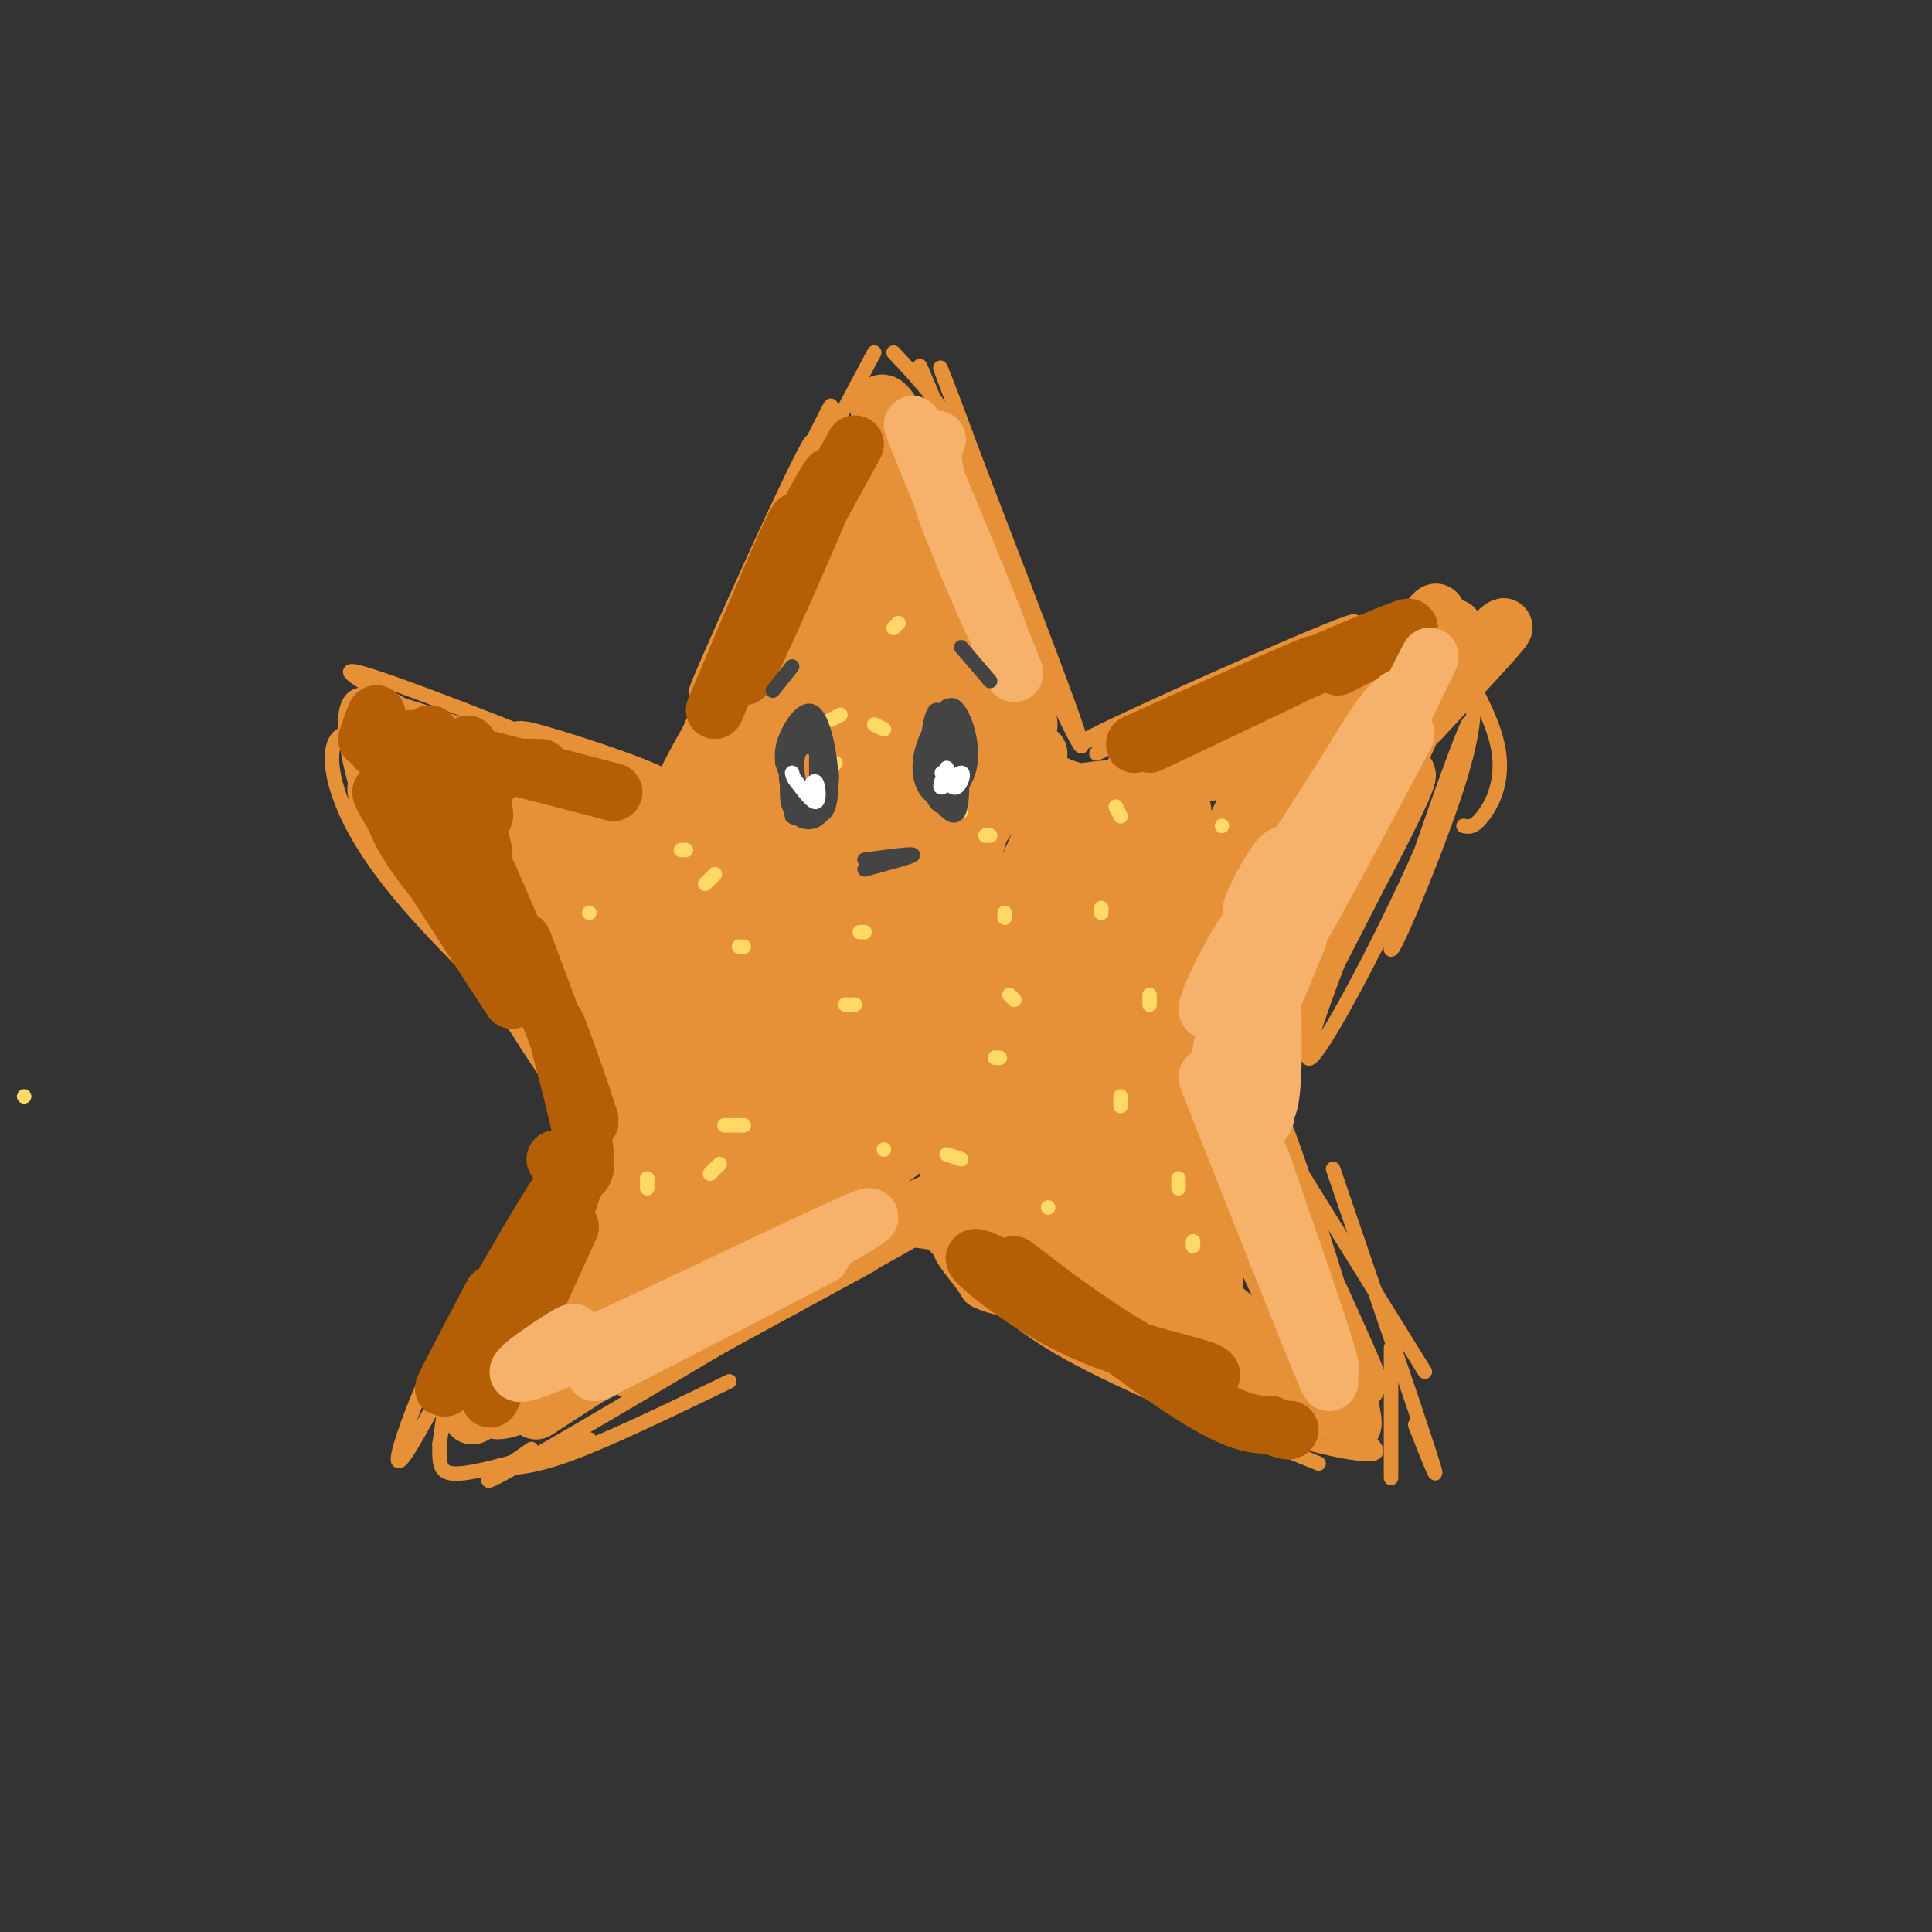 <svg viewBox='0 0 400 400' version='1.1' xmlns='http://www.w3.org/2000/svg' xmlns:xlink='http://www.w3.org/1999/xlink'><rect x="0" y="0" width="400" height="400" fill="#333333" stroke="none"/><g fill='none' stroke='rgb(230,145,56)' stroke-width='3' stroke-linecap='round' stroke-linejoin='round'><path d='M146,156c-3.489,5.956 -6.978,11.913 -2,-2c4.978,-13.913 18.422,-47.695 17,-44c-1.422,3.695 -17.711,44.867 -16,41c1.711,-3.867 21.422,-52.772 23,-59c1.578,-6.228 -14.978,30.221 -21,44c-6.022,13.779 -1.511,4.890 3,-4'/><path d='M150,132c6.905,-14.464 22.667,-48.625 22,-48c-0.667,0.625 -17.762,36.036 -19,40c-1.238,3.964 13.381,-23.518 28,-51'/><path d='M185,73c5.641,6.008 11.282,12.016 16,22c4.718,9.984 8.512,23.944 4,15c-4.512,-8.944 -17.330,-40.793 -14,-33c3.330,7.793 22.809,55.226 27,64c4.191,8.774 -6.904,-21.113 -18,-51'/><path d='M200,90c-4.869,-13.226 -8.042,-20.792 -2,-5c6.042,15.792 21.298,54.940 25,66c3.702,11.060 -4.149,-5.970 -12,-23'/><path d='M227,156c16.552,-7.477 33.104,-14.954 27,-13c-6.104,1.954 -34.863,13.338 -29,10c5.863,-3.338 46.348,-21.399 54,-24c7.652,-2.601 -17.528,10.257 -25,14c-7.472,3.743 2.764,-1.628 13,-7'/><path d='M267,136c6.167,-2.333 15.083,-4.667 24,-7'/><path d='M296,127c6.156,9.778 12.311,19.556 14,27c1.689,7.444 -1.089,12.556 -3,15c-1.911,2.444 -2.956,2.222 -4,2'/><path d='M305,142c0.253,4.782 0.507,9.564 -4,23c-4.507,13.436 -13.773,35.526 -13,31c0.773,-4.526 11.586,-35.669 15,-44c3.414,-8.331 -0.569,6.148 -10,27c-9.431,20.852 -24.308,48.075 -22,38c2.308,-10.075 21.802,-57.450 26,-68c4.198,-10.550 -6.901,15.725 -18,42'/><path d='M279,191c-8.726,18.881 -21.542,45.083 -17,37c4.542,-8.083 26.440,-50.452 30,-58c3.560,-7.548 -11.220,19.726 -26,47'/><path d='M136,162c-1.161,-1.753 -2.322,-3.506 -11,-6c-8.678,-2.494 -24.872,-5.729 -29,-6c-4.128,-0.271 3.811,2.422 15,6c11.189,3.578 25.628,8.040 17,4c-8.628,-4.040 -40.322,-16.583 -51,-20c-10.678,-3.417 -0.339,2.291 10,8'/><path d='M87,148c-1.247,-0.360 -9.365,-5.262 -13,-4c-3.635,1.262 -2.786,8.686 -1,16c1.786,7.314 4.510,14.518 8,20c3.490,5.482 7.745,9.241 12,13'/><path d='M76,154c-1.732,-1.274 -3.464,-2.548 -5,-2c-1.536,0.548 -2.875,2.917 -2,8c0.875,5.083 3.964,12.881 12,23c8.036,10.119 21.018,22.560 34,35'/><path d='M83,163c-3.756,-2.044 -7.511,-4.089 -9,-2c-1.489,2.089 -0.711,8.311 9,21c9.711,12.689 28.356,31.844 47,51'/><path d='M103,193c-2.044,-1.422 -4.089,-2.844 -6,-2c-1.911,0.844 -3.689,3.956 1,11c4.689,7.044 15.844,18.022 27,29'/><path d='M123,229c-8.435,19.460 -16.870,38.920 -20,47c-3.130,8.080 -0.955,4.781 4,-7c4.955,-11.781 12.689,-32.044 7,-23c-5.689,9.044 -24.801,47.397 -30,55c-5.199,7.603 3.515,-15.542 7,-21c3.485,-5.458 1.743,6.771 0,19'/><path d='M91,299c-0.044,4.600 -0.156,6.600 5,6c5.156,-0.600 15.578,-3.800 26,-7'/><path d='M102,304c3.917,0.000 7.833,0.000 16,-3c8.167,-3.000 20.583,-9.000 33,-15'/><path d='M110,300c-7.333,5.083 -14.667,10.167 -2,3c12.667,-7.167 45.333,-26.583 78,-46'/><path d='M126,284c0.000,0.000 56.000,-27.000 56,-27'/><path d='M179,258c2.578,-1.000 5.156,-2.000 12,-1c6.844,1.000 17.956,4.000 25,8c7.044,4.000 10.022,9.000 13,14'/><path d='M194,254c4.833,3.917 9.667,7.833 20,13c10.333,5.167 26.167,11.583 42,18'/><path d='M198,259c-1.827,-0.298 -3.655,-0.595 -3,1c0.655,1.595 3.792,5.083 5,7c1.208,1.917 0.488,2.262 11,5c10.512,2.738 32.256,7.869 54,13'/><path d='M254,218c0.000,0.000 41.000,66.000 41,66'/><path d='M276,242c8.583,25.083 17.167,50.167 20,59c2.833,8.833 -0.083,1.417 -3,-6'/><path d='M288,279c0.000,0.000 0.000,27.000 0,27'/><path d='M198,256c0.733,2.111 1.467,4.222 4,8c2.533,3.778 6.867,9.222 19,16c12.133,6.778 32.067,14.889 52,23'/><path d='M227,276c-3.833,-1.131 -7.667,-2.262 -3,1c4.667,3.262 17.833,10.917 30,16c12.167,5.083 23.333,7.595 28,8c4.667,0.405 2.833,-1.298 1,-3'/><path d='M259,287c-0.167,1.583 -0.333,3.167 3,5c3.333,1.833 10.167,3.917 17,6'/></g>
<g fill='none' stroke='rgb(230,145,56)' stroke-width='12' stroke-linecap='round' stroke-linejoin='round'><path d='M95,164c-3.797,-2.186 -7.594,-4.372 -9,-3c-1.406,1.372 -0.420,6.302 5,15c5.420,8.698 15.273,21.165 14,17c-1.273,-4.165 -13.673,-24.961 -19,-33c-5.327,-8.039 -3.583,-3.320 -5,-2c-1.417,1.320 -5.997,-0.760 0,7c5.997,7.760 22.571,25.360 25,26c2.429,0.640 -9.285,-15.680 -21,-32'/><path d='M85,159c-2.745,-1.759 0.893,9.844 5,17c4.107,7.156 8.682,9.866 11,10c2.318,0.134 2.377,-2.307 3,-3c0.623,-0.693 1.808,0.362 -2,-6c-3.808,-6.362 -12.609,-20.141 -15,-23c-2.391,-2.859 1.627,5.203 8,10c6.373,4.797 15.100,6.330 12,3c-3.100,-3.330 -18.029,-11.523 -23,-14c-4.971,-2.477 0.014,0.761 5,4'/><path d='M89,157c10.812,3.732 35.343,11.062 33,9c-2.343,-2.062 -31.559,-13.517 -41,-16c-9.441,-2.483 0.892,4.004 17,9c16.108,4.996 37.991,8.499 39,7c1.009,-1.499 -18.854,-8.000 -26,-10c-7.146,-2.000 -1.573,0.500 4,3'/><path d='M154,145c-7.925,15.778 -15.850,31.556 -12,23c3.850,-8.556 19.474,-41.447 25,-54c5.526,-12.553 0.953,-4.770 -6,9c-6.953,13.770 -16.286,33.526 -17,38c-0.714,4.474 7.192,-6.334 16,-24c8.808,-17.666 18.516,-42.190 19,-45c0.484,-2.810 -8.258,16.095 -17,35'/><path d='M162,127c-3.461,10.810 -3.612,20.335 -1,13c2.612,-7.335 7.988,-31.530 10,-35c2.012,-3.470 0.660,13.785 1,20c0.340,6.215 2.373,1.389 4,1c1.627,-0.389 2.848,3.659 3,-5c0.152,-8.659 -0.767,-30.023 1,-29c1.767,1.023 6.219,24.435 8,32c1.781,7.565 0.890,-0.718 0,-9'/><path d='M188,115c-2.575,-8.651 -9.014,-25.778 -5,-18c4.014,7.778 18.479,40.460 20,40c1.521,-0.460 -9.902,-34.061 -16,-47c-6.098,-12.939 -6.873,-5.214 0,12c6.873,17.214 21.392,43.918 25,48c3.608,4.082 -3.696,-14.459 -11,-33'/><path d='M201,117c-2.880,-7.385 -4.580,-9.346 -6,-11c-1.420,-1.654 -2.560,-3.001 -2,-2c0.560,1.001 2.820,4.351 3,6c0.180,1.649 -1.721,1.598 -5,-4c-3.279,-5.598 -7.937,-16.742 -8,-18c-0.063,-1.258 4.468,7.371 9,16'/><path d='M215,156c-0.887,0.800 -1.773,1.600 -1,3c0.773,1.400 3.206,3.401 9,5c5.794,1.599 14.951,2.798 19,2c4.049,-0.798 2.991,-3.592 -8,-3c-10.991,0.592 -31.915,4.571 -21,3c10.915,-1.571 53.669,-8.692 62,-11c8.331,-2.308 -17.763,0.198 -30,2c-12.237,1.802 -10.619,2.901 -9,4'/><path d='M236,161c7.358,-2.797 30.254,-11.789 41,-16c10.746,-4.211 9.341,-3.639 -3,2c-12.341,5.639 -35.617,16.347 -31,13c4.617,-3.347 37.128,-20.747 43,-23c5.872,-2.253 -14.894,10.642 -20,15c-5.106,4.358 5.447,0.179 16,-4'/><path d='M282,148c1.971,4.521 -1.100,17.823 1,17c2.100,-0.823 9.372,-15.770 5,-11c-4.372,4.770 -20.388,29.258 -26,40c-5.612,10.742 -0.819,7.738 8,-4c8.819,-11.738 21.662,-32.211 20,-30c-1.662,2.211 -17.831,27.105 -34,52'/><path d='M256,212c-3.219,6.485 5.734,-3.303 12,-11c6.266,-7.697 9.847,-13.303 15,-23c5.153,-9.697 11.880,-23.487 6,-15c-5.880,8.487 -24.366,39.249 -28,45c-3.634,5.751 7.583,-13.510 18,-32c10.417,-18.490 20.035,-36.209 10,-27c-10.035,9.209 -39.724,45.345 -49,57c-9.276,11.655 1.862,-1.173 13,-14'/><path d='M253,192c2.167,-2.333 1.083,-1.167 0,0'/><path d='M107,188c-0.768,2.631 -1.536,5.263 -4,4c-2.464,-1.263 -6.624,-6.420 3,5c9.624,11.420 33.031,39.419 33,35c-0.031,-4.419 -23.500,-41.255 -33,-55c-9.500,-13.745 -5.030,-4.398 -3,3c2.030,7.398 1.621,12.847 2,17c0.379,4.153 1.545,7.010 8,17c6.455,9.990 18.199,27.113 18,18c-0.199,-9.113 -12.343,-44.461 -17,-56c-4.657,-11.539 -1.829,0.730 1,13'/><path d='M115,189c1.326,5.150 4.140,11.526 11,21c6.860,9.474 17.767,22.044 17,15c-0.767,-7.044 -13.206,-33.704 -18,-40c-4.794,-6.296 -1.941,7.773 3,19c4.941,11.227 11.971,19.614 19,28'/><path d='M135,239c-8.285,15.566 -16.570,31.132 -20,38c-3.430,6.868 -2.005,5.040 -2,2c0.005,-3.040 -1.410,-7.290 2,-16c3.410,-8.710 11.646,-21.881 7,-14c-4.646,7.881 -22.174,36.814 -21,36c1.174,-0.814 21.050,-31.375 26,-39c4.950,-7.625 -5.025,7.688 -15,23'/><path d='M112,269c-6.824,10.460 -16.384,25.109 -14,24c2.384,-1.109 16.711,-17.978 16,-18c-0.711,-0.022 -16.461,16.802 -11,17c5.461,0.198 32.132,-16.229 37,-19c4.868,-2.771 -12.066,8.115 -29,19'/><path d='M111,292c4.037,-2.717 28.629,-19.009 48,-30c19.371,-10.991 33.519,-16.680 15,-6c-18.519,10.680 -69.706,37.729 -62,34c7.706,-3.729 74.306,-38.235 81,-41c6.694,-2.765 -46.516,26.210 -59,33c-12.484,6.790 15.758,-8.605 44,-24'/><path d='M197,255c3.429,3.637 6.858,7.273 20,14c13.142,6.727 35.995,16.544 35,13c-0.995,-3.544 -25.840,-20.448 -38,-28c-12.160,-7.552 -11.634,-5.750 -12,-5c-0.366,0.750 -1.624,0.448 0,4c1.624,3.552 6.130,10.956 22,20c15.870,9.044 43.106,19.727 49,19c5.894,-0.727 -9.553,-12.863 -25,-25'/><path d='M248,267c-7.416,-7.689 -13.456,-14.412 -6,-7c7.456,7.412 28.407,28.958 30,23c1.593,-5.958 -16.171,-39.422 -16,-37c0.171,2.422 18.277,40.729 19,39c0.723,-1.729 -15.936,-43.494 -22,-58c-6.064,-14.506 -1.532,-1.753 3,11'/><path d='M256,238c6.952,18.318 22.832,58.613 24,57c1.168,-1.613 -12.378,-45.133 -18,-60c-5.622,-14.867 -3.321,-1.079 3,16c6.321,17.079 16.663,37.451 16,35c-0.663,-2.451 -12.332,-27.726 -24,-53'/><path d='M189,179c-1.855,-4.247 -3.711,-8.493 -10,2c-6.289,10.493 -17.012,35.726 -18,39c-0.988,3.274 7.758,-15.409 12,-26c4.242,-10.591 3.979,-13.088 5,-22c1.021,-8.912 3.327,-24.238 4,-31c0.673,-6.762 -0.288,-4.958 -5,0c-4.712,4.958 -13.176,13.071 -21,26c-7.824,12.929 -15.008,30.673 -17,39c-1.992,8.327 1.206,7.236 8,-6c6.794,-13.236 17.182,-38.619 21,-50c3.818,-11.381 1.065,-8.762 0,-10c-1.065,-1.238 -0.440,-6.333 -6,0c-5.560,6.333 -17.303,24.095 -23,35c-5.697,10.905 -5.349,14.952 -5,19'/><path d='M134,194c7.694,-8.325 29.428,-38.637 38,-52c8.572,-13.363 3.981,-9.777 2,-10c-1.981,-0.223 -1.353,-4.255 -5,-3c-3.647,1.255 -11.571,7.797 -19,19c-7.429,11.203 -14.364,27.069 -17,35c-2.636,7.931 -0.973,7.929 0,9c0.973,1.071 1.257,3.216 8,-2c6.743,-5.216 19.946,-17.794 27,-25c7.054,-7.206 7.960,-9.041 10,-16c2.040,-6.959 5.214,-19.042 5,-23c-0.214,-3.958 -3.817,0.209 -10,10c-6.183,9.791 -14.947,25.205 -21,40c-6.053,14.795 -9.395,28.970 -11,37c-1.605,8.030 -1.471,9.915 6,1c7.471,-8.915 22.281,-28.631 31,-45c8.719,-16.369 11.348,-29.391 10,-33c-1.348,-3.609 -6.674,2.196 -12,8'/><path d='M176,144c-5.764,6.852 -14.175,19.981 -20,35c-5.825,15.019 -9.065,31.928 -11,41c-1.935,9.072 -2.567,10.307 2,7c4.567,-3.307 14.333,-11.155 22,-21c7.667,-9.845 13.237,-21.685 20,-39c6.763,-17.315 14.720,-40.104 9,-33c-5.720,7.104 -25.118,44.103 -34,63c-8.882,18.897 -7.247,19.694 -7,23c0.247,3.306 -0.894,9.122 -1,13c-0.106,3.878 0.822,5.818 6,2c5.178,-3.818 14.607,-13.395 23,-28c8.393,-14.605 15.751,-34.239 19,-45c3.249,-10.761 2.391,-12.650 2,-16c-0.391,-3.350 -0.314,-8.161 -6,-4c-5.686,4.161 -17.134,17.295 -24,25c-6.866,7.705 -9.150,9.983 -11,22c-1.850,12.017 -3.267,33.774 -3,43c0.267,9.226 2.219,5.922 5,4c2.781,-1.922 6.390,-2.461 10,-3'/><path d='M177,233c3.606,-2.405 7.622,-6.917 14,-24c6.378,-17.083 15.119,-46.736 16,-56c0.881,-9.264 -6.097,1.861 -11,20c-4.903,18.139 -7.731,43.292 -8,54c-0.269,10.708 2.021,6.972 4,6c1.979,-0.972 3.648,0.819 8,-5c4.352,-5.819 11.386,-19.250 15,-28c3.614,-8.750 3.808,-12.821 3,-19c-0.808,-6.179 -2.617,-14.467 -5,-17c-2.383,-2.533 -5.339,0.690 -9,6c-3.661,5.310 -8.026,12.707 -10,25c-1.974,12.293 -1.555,29.481 -1,37c0.555,7.519 1.248,5.370 4,4c2.752,-1.370 7.563,-1.961 11,-3c3.437,-1.039 5.498,-2.527 9,-11c3.502,-8.473 8.444,-23.931 10,-33c1.556,-9.069 -0.273,-11.749 -2,-14c-1.727,-2.251 -3.350,-4.072 -5,-4c-1.650,0.072 -3.325,2.036 -5,4'/><path d='M215,175c-3.226,6.736 -8.793,21.576 -12,33c-3.207,11.424 -4.056,19.430 -4,27c0.056,7.570 1.016,14.703 4,17c2.984,2.297 7.993,-0.242 15,-8c7.007,-7.758 16.012,-20.736 21,-35c4.988,-14.264 5.959,-29.815 6,-37c0.041,-7.185 -0.849,-6.004 -4,-5c-3.151,1.004 -8.564,1.832 -14,17c-5.436,15.168 -10.895,44.675 -12,58c-1.105,13.325 2.146,10.467 5,10c2.854,-0.467 5.313,1.457 8,2c2.687,0.543 5.601,-0.294 11,-6c5.399,-5.706 13.281,-16.282 17,-30c3.719,-13.718 3.273,-30.577 2,-38c-1.273,-7.423 -3.373,-5.410 -5,-5c-1.627,0.410 -2.781,-0.782 -7,5c-4.219,5.782 -11.502,18.540 -16,32c-4.498,13.460 -6.211,27.624 -6,35c0.211,7.376 2.346,7.965 5,8c2.654,0.035 5.827,-0.482 9,-1'/><path d='M238,254c6.445,-6.206 18.057,-21.222 24,-36c5.943,-14.778 6.218,-29.320 6,-39c-0.218,-9.680 -0.928,-14.500 -2,-16c-1.072,-1.500 -2.507,0.320 -3,-1c-0.493,-1.320 -0.046,-5.781 -7,9c-6.954,14.781 -21.310,48.805 -27,66c-5.690,17.195 -2.716,17.560 0,18c2.716,0.440 5.172,0.953 10,-4c4.828,-4.953 12.028,-15.372 17,-25c4.972,-9.628 7.717,-18.464 10,-29c2.283,-10.536 4.105,-22.773 3,-27c-1.105,-4.227 -5.137,-0.444 -7,0c-1.863,0.444 -1.555,-2.449 -5,7c-3.445,9.449 -10.641,31.241 -14,43c-3.359,11.759 -2.881,13.484 -2,18c0.881,4.516 2.164,11.823 3,15c0.836,3.177 1.224,2.223 2,4c0.776,1.777 1.940,6.286 5,-2c3.060,-8.286 8.017,-29.367 10,-44c1.983,-14.633 0.991,-22.816 0,-31'/><path d='M261,180c-2.952,3.893 -10.333,29.125 -14,42c-3.667,12.875 -3.619,13.393 -3,16c0.619,2.607 1.810,7.304 3,12'/><path d='M250,202c-1.021,34.267 -2.043,68.533 -1,77c1.043,8.467 4.150,-8.867 1,-32c-3.150,-23.133 -12.556,-52.067 -15,-65c-2.444,-12.933 2.073,-9.867 2,-8c-0.073,1.867 -4.735,2.533 -7,4c-2.265,1.467 -2.132,3.733 -2,6'/><path d='M228,184c-0.167,1.000 0.417,0.500 1,0'/><path d='M231,183c-9.397,11.690 -18.795,23.379 -20,25c-1.205,1.621 5.782,-6.827 8,-12c2.218,-5.173 -0.333,-7.071 -2,-7c-1.667,0.071 -2.452,2.110 -4,4c-1.548,1.890 -3.861,3.630 -5,10c-1.139,6.370 -1.104,17.371 -1,23c0.104,5.629 0.275,5.887 4,7c3.725,1.113 11.002,3.083 17,2c5.998,-1.083 10.717,-5.218 13,-8c2.283,-2.782 2.129,-4.211 1,-6c-1.129,-1.789 -3.233,-3.938 -5,-6c-1.767,-2.062 -3.195,-4.037 -7,-3c-3.805,1.037 -9.986,5.087 -12,11c-2.014,5.913 0.139,13.689 4,18c3.861,4.311 9.431,5.155 15,6'/><path d='M237,247c1.667,0.500 -1.667,-1.250 -5,-3'/><path d='M196,231c-5.251,4.146 -10.503,8.292 -16,12c-5.497,3.708 -11.241,6.976 -3,1c8.241,-5.976 30.465,-21.198 20,-15c-10.465,6.198 -53.619,33.816 -57,31c-3.381,-2.816 33.013,-36.066 34,-37c0.987,-0.934 -33.432,30.447 -44,40c-10.568,9.553 2.716,-2.724 16,-15'/><path d='M146,248c8.119,-8.254 20.417,-21.389 15,-16c-5.417,5.389 -28.551,29.302 -25,23c3.551,-6.302 33.785,-42.818 42,-55c8.215,-12.182 -5.590,-0.031 -15,9c-9.410,9.031 -14.424,14.941 -21,25c-6.576,10.059 -14.712,24.268 -11,23c3.712,-1.268 19.274,-18.014 31,-33c11.726,-14.986 19.617,-28.213 16,-26c-3.617,2.213 -18.743,19.865 -30,34c-11.257,14.135 -18.645,24.753 -21,29c-2.355,4.247 0.322,2.124 3,0'/><path d='M130,261c14.244,-15.600 48.356,-54.600 61,-69c12.644,-14.400 3.822,-4.200 -5,6'/><path d='M214,227c1.546,5.731 3.092,11.462 4,15c0.908,3.538 1.177,4.882 -3,3c-4.177,-1.882 -12.800,-6.989 -17,-9c-4.200,-2.011 -3.977,-0.926 -3,2c0.977,2.926 2.708,7.693 5,9c2.292,1.307 5.146,-0.847 8,-3'/><path d='M158,242c-17.452,18.202 -34.905,36.405 -37,37c-2.095,0.595 11.167,-16.417 13,-18c1.833,-1.583 -7.762,12.262 -11,17c-3.238,4.738 -0.119,0.369 3,-4'/><path d='M128,186c-6.354,-0.823 -12.708,-1.645 -9,-1c3.708,0.645 17.477,2.759 17,0c-0.477,-2.759 -15.200,-10.389 -18,-14c-2.800,-3.611 6.323,-3.203 11,-3c4.677,0.203 4.908,0.201 5,1c0.092,0.799 0.046,2.400 0,4'/><path d='M290,142c4.345,-8.251 8.691,-16.503 7,-15c-1.691,1.503 -9.417,12.759 -8,13c1.417,0.241 11.978,-10.533 12,-10c0.022,0.533 -10.494,12.374 -10,14c0.494,1.626 11.998,-6.964 14,-8c2.002,-1.036 -5.499,5.482 -13,12'/><path d='M292,148c2.956,-2.978 16.844,-16.422 19,-18c2.156,-1.578 -7.422,8.711 -17,19'/></g>
<g fill='none' stroke='rgb(180,95,6)' stroke-width='12' stroke-linecap='round' stroke-linejoin='round'><path d='M81,163c-0.075,3.305 -0.150,6.609 5,14c5.150,7.391 15.525,18.868 21,25c5.475,6.132 6.051,6.920 -2,-4c-8.051,-10.920 -24.729,-33.549 -26,-34c-1.271,-0.451 12.864,21.274 27,43'/><path d='M76,153c1.000,-2.933 2.000,-5.867 2,-5c0.000,0.867 -1.000,5.533 0,7c1.000,1.467 4.000,-0.267 7,-2'/><path d='M148,147c8.000,-18.917 16.000,-37.833 17,-39c1.000,-1.167 -5.000,15.417 -11,32'/><path d='M154,140c2.340,-3.853 13.689,-29.486 17,-38c3.311,-8.514 -1.416,0.093 -6,9c-4.584,8.907 -9.024,18.116 -7,15c2.024,-3.116 10.512,-18.558 19,-34'/><path d='M118,254c-9.476,20.774 -18.952,41.548 -16,34c2.952,-7.548 18.333,-43.417 17,-45c-1.333,-1.583 -19.381,31.119 -25,41c-5.619,9.881 1.190,-3.060 8,-16'/><path d='M238,154c19.589,-9.262 39.179,-18.524 33,-16c-6.179,2.524 -38.125,16.833 -36,16c2.125,-0.833 38.321,-16.810 51,-22c12.679,-5.190 1.839,0.405 -9,6'/><path d='M206,262c-2.961,-1.363 -5.922,-2.726 -3,0c2.922,2.726 11.726,9.539 22,14c10.274,4.461 22.018,6.568 25,8c2.982,1.432 -2.799,2.188 -14,-4c-11.201,-6.188 -27.823,-19.320 -26,-18c1.823,1.320 22.092,17.091 34,25c11.908,7.909 15.454,7.954 19,8'/><path d='M263,295c3.833,1.500 3.917,1.250 4,1'/><path d='M115,240c3.541,3.010 7.081,6.019 6,-2c-1.081,-8.019 -6.785,-27.067 -6,-26c0.785,1.067 8.057,22.249 7,20c-1.057,-2.249 -10.445,-27.928 -13,-35c-2.555,-7.072 1.722,4.464 6,16'/><path d='M115,213c-1.333,-2.667 -7.667,-17.333 -14,-32'/><path d='M89,152c1.157,5.608 2.313,11.216 5,17c2.687,5.784 6.903,11.745 6,7c-0.903,-4.745 -6.927,-20.197 -7,-21c-0.073,-0.803 5.805,13.042 7,14c1.195,0.958 -2.294,-10.973 -3,-14c-0.706,-3.027 1.370,2.849 3,5c1.630,2.151 2.815,0.575 4,-1'/><path d='M104,159c2.000,-0.167 5.000,-0.083 8,0'/><path d='M100,157c0.000,0.000 27.000,7.000 27,7'/></g>
<g fill='none' stroke='rgb(246,178,107)' stroke-width='12' stroke-linecap='round' stroke-linejoin='round'><path d='M287,147c2.915,-2.882 5.831,-5.764 1,5c-4.831,10.764 -17.408,35.174 -14,28c3.408,-7.174 22.802,-45.931 22,-44c-0.802,1.931 -21.801,44.552 -26,54c-4.199,9.448 8.400,-14.276 21,-38'/><path d='M291,152c0.333,-2.333 -9.333,10.833 -19,24'/><path d='M194,91c-0.981,2.054 -1.962,4.108 2,15c3.962,10.892 12.866,30.620 10,23c-2.866,-7.620 -17.502,-42.590 -17,-41c0.502,1.590 16.144,39.740 20,49c3.856,9.260 -4.072,-10.370 -12,-30'/><path d='M261,240c8.935,25.732 17.869,51.464 13,41c-4.869,-10.464 -23.542,-57.125 -24,-58c-0.458,-0.875 17.298,44.036 23,58c5.702,13.964 -0.649,-3.018 -7,-20'/><path d='M118,277c0.925,-1.080 1.850,-2.159 -3,1c-4.850,3.159 -15.475,10.558 2,3c17.475,-7.558 63.051,-30.073 63,-29c-0.051,1.073 -45.729,25.735 -55,31c-9.271,5.265 17.864,-8.868 45,-23'/><path d='M264,205c3.090,-7.165 6.179,-14.330 4,-9c-2.179,5.330 -9.627,23.156 -10,23c-0.373,-0.156 6.328,-18.295 7,-19c0.672,-0.705 -4.685,16.024 -7,23c-2.315,6.976 -1.590,4.200 0,5c1.590,0.800 4.043,5.177 5,-1c0.957,-6.177 0.416,-22.908 0,-24c-0.416,-1.092 -0.708,13.454 -1,28'/><path d='M262,231c-1.188,4.041 -3.658,0.144 -3,-11c0.658,-11.144 4.443,-29.534 2,-30c-2.443,-0.466 -11.116,16.994 -11,19c0.116,2.006 9.021,-11.442 10,-11c0.979,0.442 -5.967,14.773 -7,19c-1.033,4.227 3.848,-1.649 7,-10c3.152,-8.351 4.576,-19.175 6,-30'/><path d='M266,177c-1.821,-0.036 -9.375,14.875 -6,11c3.375,-3.875 17.679,-26.536 23,-35c5.321,-8.464 1.661,-2.732 -2,3'/></g>
<g fill='none' stroke='rgb(255,217,102)' stroke-width='3' stroke-linecap='round' stroke-linejoin='round'><path d='M148,181c0.000,0.000 -2.000,2.000 -2,2'/><path d='M173,158c0.000,0.000 -2.000,0.000 -2,0'/><path d='M183,151c0.000,0.000 -2.000,-1.000 -2,-1'/><path d='M199,167c0.000,0.000 0.000,1.000 0,1'/><path d='M205,173c0.000,0.000 -1.000,0.000 -1,0'/><path d='M232,169c0.000,0.000 -1.000,-2.000 -1,-2'/><path d='M253,171c0.000,0.000 0.000,0.000 0,0'/><path d='M185,130c0.000,0.000 1.000,-1.000 1,-1'/><path d='M174,148c0.000,0.000 -2.000,1.000 -2,1'/><path d='M142,176c0.000,0.000 -1.000,0.000 -1,0'/><path d='M122,189c0.000,0.000 0.000,0.000 0,0'/><path d='M154,196c0.000,0.000 -1.000,0.000 -1,0'/><path d='M179,193c0.000,0.000 -1.000,0.000 -1,0'/><path d='M208,190c0.000,0.000 0.000,-1.000 0,-1'/><path d='M228,188c0.000,0.000 0.000,1.000 0,1'/><path d='M238,206c0.000,0.000 0.000,2.000 0,2'/><path d='M232,227c0.000,0.000 0.000,2.000 0,2'/><path d='M244,244c0.000,0.000 0.000,2.000 0,2'/><path d='M247,257c0.000,0.000 0.000,1.000 0,1'/><path d='M217,250c0.000,0.000 0.000,0.000 0,0'/><path d='M199,240c0.000,0.000 -3.000,-1.000 -3,-1'/><path d='M183,238c0.000,0.000 0.000,0.000 0,0'/><path d='M154,233c0.000,0.000 -4.000,0.000 -4,0'/><path d='M134,244c0.000,0.000 0.000,2.000 0,2'/><path d='M147,243c0.000,0.000 2.000,-2.000 2,-2'/><path d='M206,219c0.000,0.000 1.000,0.000 1,0'/><path d='M210,207c0.000,0.000 -1.000,-1.000 -1,-1'/><path d='M177,208c0.000,0.000 -2.000,0.000 -2,0'/><path d='M5,227c0.000,0.000 0.000,0.000 0,0'/></g>
<g fill='none' stroke='rgb(68,68,68)' stroke-width='3' stroke-linecap='round' stroke-linejoin='round'><path d='M165,160c1.006,4.687 2.013,9.373 3,8c0.987,-1.373 1.955,-8.807 1,-12c-0.955,-3.193 -3.833,-2.146 -4,2c-0.167,4.146 2.378,11.390 4,10c1.622,-1.390 2.321,-11.413 1,-15c-1.321,-3.587 -4.663,-0.739 -6,3c-1.337,3.739 -0.668,8.370 0,13'/><path d='M164,169c1.501,1.526 5.253,-1.160 7,-4c1.747,-2.840 1.490,-5.833 0,-8c-1.490,-2.167 -4.212,-3.507 -6,-1c-1.788,2.507 -2.643,8.860 -1,12c1.643,3.140 5.785,3.066 7,-1c1.215,-4.066 -0.495,-12.125 -2,-16c-1.505,-3.875 -2.805,-3.567 -4,0c-1.195,3.567 -2.285,10.392 -2,14c0.285,3.608 1.947,3.997 4,4c2.053,0.003 4.499,-0.381 5,-5c0.501,-4.619 -0.942,-13.474 -3,-16c-2.058,-2.526 -4.731,1.278 -6,4c-1.269,2.722 -1.135,4.361 -1,6'/><path d='M162,158c0.940,3.196 3.791,8.186 6,10c2.209,1.814 3.777,0.453 4,-4c0.223,-4.453 -0.899,-11.998 -3,-13c-2.101,-1.002 -5.181,4.538 -6,8c-0.819,3.462 0.623,4.846 2,5c1.377,0.154 2.688,-0.923 4,-2'/><path d='M196,150c0.328,9.928 0.656,19.855 1,18c0.344,-1.855 0.704,-15.493 0,-20c-0.704,-4.507 -2.473,0.115 -3,5c-0.527,4.885 0.189,10.031 2,11c1.811,0.969 4.718,-2.239 5,-7c0.282,-4.761 -2.062,-11.075 -4,-11c-1.938,0.075 -3.469,6.537 -5,13'/><path d='M192,159c-0.343,3.591 1.298,6.069 3,8c1.702,1.931 3.464,3.317 4,-1c0.536,-4.317 -0.154,-14.335 -2,-17c-1.846,-2.665 -4.847,2.025 -6,6c-1.153,3.975 -0.459,7.237 1,9c1.459,1.763 3.683,2.028 5,2c1.317,-0.028 1.726,-0.347 1,-5c-0.726,-4.653 -2.586,-13.639 -4,-14c-1.414,-0.361 -2.381,7.903 -2,13c0.381,5.097 2.109,7.028 3,7c0.891,-0.028 0.946,-2.014 1,-4'/><path d='M179,180c5.000,-1.333 10.000,-2.667 10,-3c0.000,-0.333 -5.000,0.333 -10,1'/><path d='M199,134c3.000,3.500 6.000,7.000 6,7c0.000,0.000 -3.000,-3.500 -6,-7'/><path d='M164,138c0.000,0.000 -4.000,5.000 -4,5'/><path d='M169,155c0.000,0.000 0.000,8.000 0,8'/></g>
<g fill='none' stroke='rgb(255,255,255)' stroke-width='3' stroke-linecap='round' stroke-linejoin='round'><path d='M167,164c0.756,-1.378 1.511,-2.756 2,-2c0.489,0.756 0.711,3.644 0,4c-0.711,0.356 -2.356,-1.822 -4,-4'/><path d='M165,162c-0.833,-1.000 -0.917,-1.500 -1,-2'/><path d='M195,160c1.030,1.720 2.060,3.440 3,3c0.940,-0.440 1.792,-3.042 1,-3c-0.792,0.042 -3.226,2.726 -4,3c-0.774,0.274 0.113,-1.863 1,-4'/></g>
</svg>